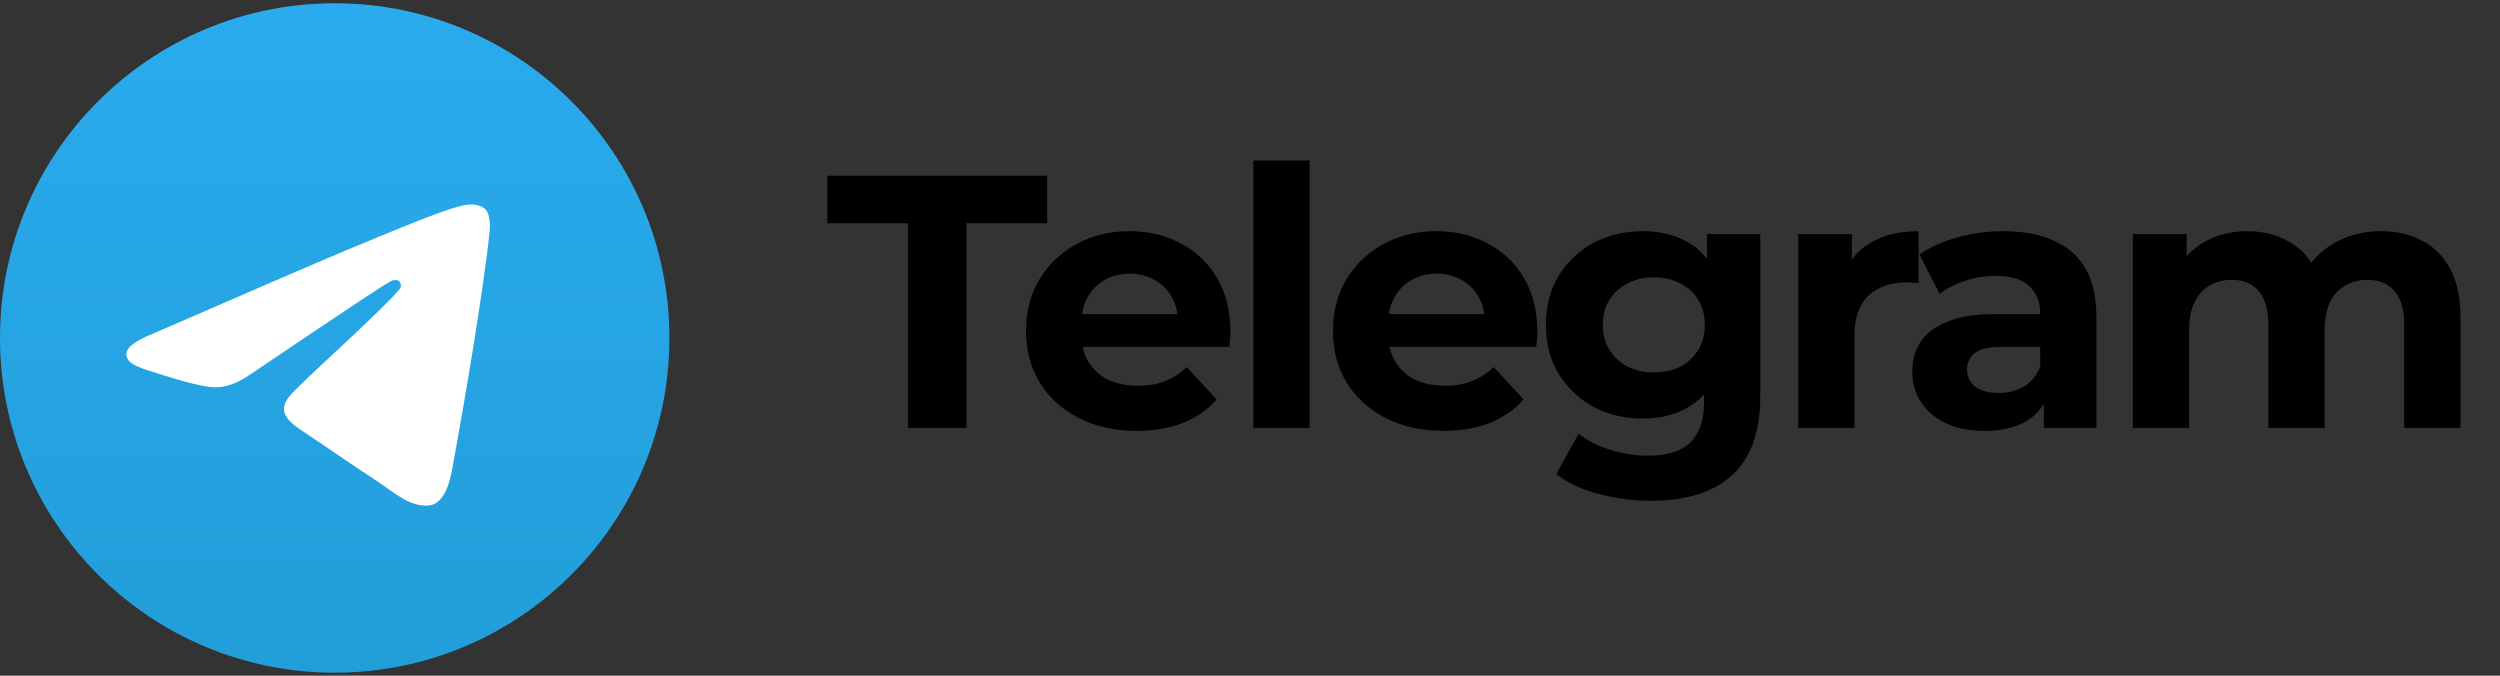 <svg width="111" height="30" viewBox="0 0 111 30" fill="none" xmlns="http://www.w3.org/2000/svg">
<rect x="0" y="0" width="111" height="30" fill="#333333" stroke="none"/>
<g clip-path="url(#clip0_16617_2)">
<path d="M14.861 29.867C23.069 29.867 29.722 23.214 29.722 15.006C29.722 6.799 23.069 0.145 14.861 0.145C6.654 0.145 0 6.799 0 15.006C0 23.214 6.654 29.867 14.861 29.867Z" fill="url(#paint0_linear_16617_2)"/>
<path fill-rule="evenodd" clip-rule="evenodd" d="M6.719 14.845C11.05 12.964 13.933 11.715 15.381 11.108C19.501 9.388 20.368 9.091 20.924 9.079C21.048 9.079 21.32 9.104 21.506 9.252C21.654 9.376 21.692 9.537 21.716 9.661C21.741 9.784 21.766 10.044 21.741 10.242C21.518 12.593 20.553 18.298 20.058 20.921C19.848 22.035 19.439 22.406 19.044 22.443C18.177 22.517 17.521 21.874 16.692 21.329C15.381 20.476 14.651 19.944 13.376 19.102C11.904 18.137 12.857 17.605 13.698 16.739C13.921 16.516 17.72 13.051 17.794 12.742C17.806 12.705 17.806 12.556 17.72 12.482C17.633 12.408 17.509 12.432 17.41 12.457C17.274 12.482 15.195 13.868 11.149 16.602C10.555 17.011 10.023 17.209 9.54 17.197C9.008 17.184 7.994 16.899 7.226 16.652C6.298 16.355 5.556 16.194 5.618 15.674C5.655 15.402 6.026 15.13 6.719 14.845Z" fill="white"/>
</g>
<path d="M40.318 19V9.912H36.734V7.8H46.494V9.912H42.91V19H40.318ZM50.469 19.128C49.488 19.128 48.624 18.936 47.877 18.552C47.141 18.168 46.571 17.645 46.165 16.984C45.76 16.312 45.557 15.549 45.557 14.696C45.557 13.832 45.755 13.069 46.149 12.408C46.555 11.736 47.104 11.213 47.797 10.84C48.491 10.456 49.275 10.264 50.149 10.264C50.992 10.264 51.749 10.445 52.421 10.808C53.104 11.16 53.643 11.672 54.037 12.344C54.432 13.005 54.629 13.8 54.629 14.728C54.629 14.824 54.624 14.936 54.613 15.064C54.603 15.181 54.592 15.293 54.581 15.4H47.589V13.944H53.269L52.309 14.376C52.309 13.928 52.219 13.539 52.037 13.208C51.856 12.877 51.605 12.621 51.285 12.44C50.965 12.248 50.592 12.152 50.165 12.152C49.739 12.152 49.36 12.248 49.029 12.44C48.709 12.621 48.459 12.883 48.277 13.224C48.096 13.555 48.005 13.949 48.005 14.408V14.792C48.005 15.261 48.107 15.677 48.309 16.04C48.523 16.392 48.816 16.664 49.189 16.856C49.573 17.037 50.021 17.128 50.533 17.128C50.992 17.128 51.392 17.059 51.733 16.92C52.085 16.781 52.405 16.573 52.693 16.296L54.021 17.736C53.627 18.184 53.131 18.531 52.533 18.776C51.936 19.011 51.248 19.128 50.469 19.128ZM55.651 19V7.128H58.147V19H55.651ZM64.096 19.128C63.114 19.128 62.25 18.936 61.504 18.552C60.768 18.168 60.197 17.645 59.792 16.984C59.386 16.312 59.184 15.549 59.184 14.696C59.184 13.832 59.381 13.069 59.776 12.408C60.181 11.736 60.73 11.213 61.424 10.84C62.117 10.456 62.901 10.264 63.776 10.264C64.618 10.264 65.376 10.445 66.048 10.808C66.73 11.16 67.269 11.672 67.664 12.344C68.058 13.005 68.256 13.8 68.256 14.728C68.256 14.824 68.25 14.936 68.24 15.064C68.229 15.181 68.218 15.293 68.208 15.4H61.216V13.944H66.896L65.936 14.376C65.936 13.928 65.845 13.539 65.664 13.208C65.482 12.877 65.232 12.621 64.912 12.44C64.592 12.248 64.218 12.152 63.792 12.152C63.365 12.152 62.986 12.248 62.656 12.44C62.336 12.621 62.085 12.883 61.904 13.224C61.722 13.555 61.632 13.949 61.632 14.408V14.792C61.632 15.261 61.733 15.677 61.936 16.04C62.149 16.392 62.442 16.664 62.816 16.856C63.2 17.037 63.648 17.128 64.16 17.128C64.618 17.128 65.018 17.059 65.36 16.92C65.712 16.781 66.032 16.573 66.32 16.296L67.648 17.736C67.253 18.184 66.757 18.531 66.16 18.776C65.562 19.011 64.874 19.128 64.096 19.128ZM73.325 22.232C72.515 22.232 71.731 22.131 70.973 21.928C70.227 21.736 69.603 21.443 69.101 21.048L70.093 19.256C70.456 19.555 70.915 19.789 71.469 19.96C72.035 20.141 72.589 20.232 73.133 20.232C74.019 20.232 74.659 20.035 75.053 19.64C75.459 19.245 75.661 18.659 75.661 17.88V16.584L75.821 14.424L75.789 12.248V10.392H78.157V17.56C78.157 19.16 77.741 20.339 76.909 21.096C76.077 21.853 74.883 22.232 73.325 22.232ZM72.941 18.584C72.141 18.584 71.416 18.413 70.765 18.072C70.125 17.72 69.608 17.235 69.213 16.616C68.829 15.987 68.637 15.256 68.637 14.424C68.637 13.581 68.829 12.851 69.213 12.232C69.608 11.603 70.125 11.117 70.765 10.776C71.416 10.435 72.141 10.264 72.941 10.264C73.667 10.264 74.307 10.413 74.861 10.712C75.416 11 75.848 11.453 76.157 12.072C76.467 12.68 76.621 13.464 76.621 14.424C76.621 15.373 76.467 16.157 76.157 16.776C75.848 17.384 75.416 17.837 74.861 18.136C74.307 18.435 73.667 18.584 72.941 18.584ZM73.437 16.536C73.875 16.536 74.264 16.451 74.605 16.28C74.947 16.099 75.213 15.848 75.405 15.528C75.597 15.208 75.693 14.84 75.693 14.424C75.693 13.997 75.597 13.629 75.405 13.32C75.213 13 74.947 12.755 74.605 12.584C74.264 12.403 73.875 12.312 73.437 12.312C73 12.312 72.611 12.403 72.269 12.584C71.928 12.755 71.656 13 71.453 13.32C71.261 13.629 71.165 13.997 71.165 14.424C71.165 14.84 71.261 15.208 71.453 15.528C71.656 15.848 71.928 16.099 72.269 16.28C72.611 16.451 73 16.536 73.437 16.536ZM79.84 19V10.392H82.224V12.824L81.888 12.12C82.144 11.512 82.555 11.053 83.12 10.744C83.686 10.424 84.374 10.264 85.184 10.264V12.568C85.078 12.557 84.982 12.552 84.896 12.552C84.811 12.541 84.72 12.536 84.624 12.536C83.942 12.536 83.387 12.733 82.96 13.128C82.544 13.512 82.336 14.115 82.336 14.936V19H79.84ZM90.746 19V17.32L90.586 16.952V13.944C90.586 13.411 90.421 12.995 90.09 12.696C89.77 12.397 89.274 12.248 88.602 12.248C88.143 12.248 87.69 12.323 87.242 12.472C86.805 12.611 86.431 12.803 86.122 13.048L85.226 11.304C85.695 10.973 86.261 10.717 86.922 10.536C87.583 10.355 88.255 10.264 88.938 10.264C90.25 10.264 91.269 10.573 91.994 11.192C92.719 11.811 93.082 12.776 93.082 14.088V19H90.746ZM88.122 19.128C87.45 19.128 86.874 19.016 86.394 18.792C85.914 18.557 85.546 18.243 85.29 17.848C85.034 17.453 84.906 17.011 84.906 16.52C84.906 16.008 85.029 15.56 85.274 15.176C85.53 14.792 85.93 14.493 86.474 14.28C87.018 14.056 87.727 13.944 88.602 13.944H90.89V15.4H88.874C88.287 15.4 87.882 15.496 87.658 15.688C87.445 15.88 87.338 16.12 87.338 16.408C87.338 16.728 87.461 16.984 87.706 17.176C87.962 17.357 88.309 17.448 88.746 17.448C89.162 17.448 89.535 17.352 89.866 17.16C90.197 16.957 90.437 16.664 90.586 16.28L90.97 17.432C90.789 17.987 90.458 18.408 89.978 18.696C89.498 18.984 88.879 19.128 88.122 19.128ZM105.725 10.264C106.408 10.264 107.01 10.403 107.533 10.68C108.066 10.947 108.482 11.363 108.781 11.928C109.09 12.483 109.245 13.197 109.245 14.072V19H106.749V14.456C106.749 13.763 106.605 13.251 106.317 12.92C106.029 12.589 105.624 12.424 105.101 12.424C104.738 12.424 104.413 12.509 104.125 12.68C103.837 12.84 103.613 13.085 103.453 13.416C103.293 13.747 103.213 14.168 103.213 14.68V19H100.717V14.456C100.717 13.763 100.573 13.251 100.285 12.92C100.008 12.589 99.608 12.424 99.085 12.424C98.722 12.424 98.397 12.509 98.109 12.68C97.821 12.84 97.597 13.085 97.437 13.416C97.277 13.747 97.197 14.168 97.197 14.68V19H94.701V10.392H97.085V12.744L96.637 12.056C96.936 11.469 97.357 11.027 97.901 10.728C98.456 10.419 99.085 10.264 99.789 10.264C100.578 10.264 101.266 10.467 101.853 10.872C102.45 11.267 102.845 11.875 103.037 12.696L102.157 12.456C102.445 11.784 102.904 11.251 103.533 10.856C104.173 10.461 104.904 10.264 105.725 10.264Z" fill="black"/>
<defs>
<linearGradient id="paint0_linear_16617_2" x1="14.849" y1="0.145" x2="14.849" y2="29.632" gradientUnits="userSpaceOnUse">
<stop stop-color="#2AABEE"/>
<stop offset="1" stop-color="#229ED9"/>
</linearGradient>
<clipPath id="clip0_16617_2">
<rect width="29.71" height="29.71" fill="white" transform="translate(0 0.145)"/>
</clipPath>
</defs>
</svg>
